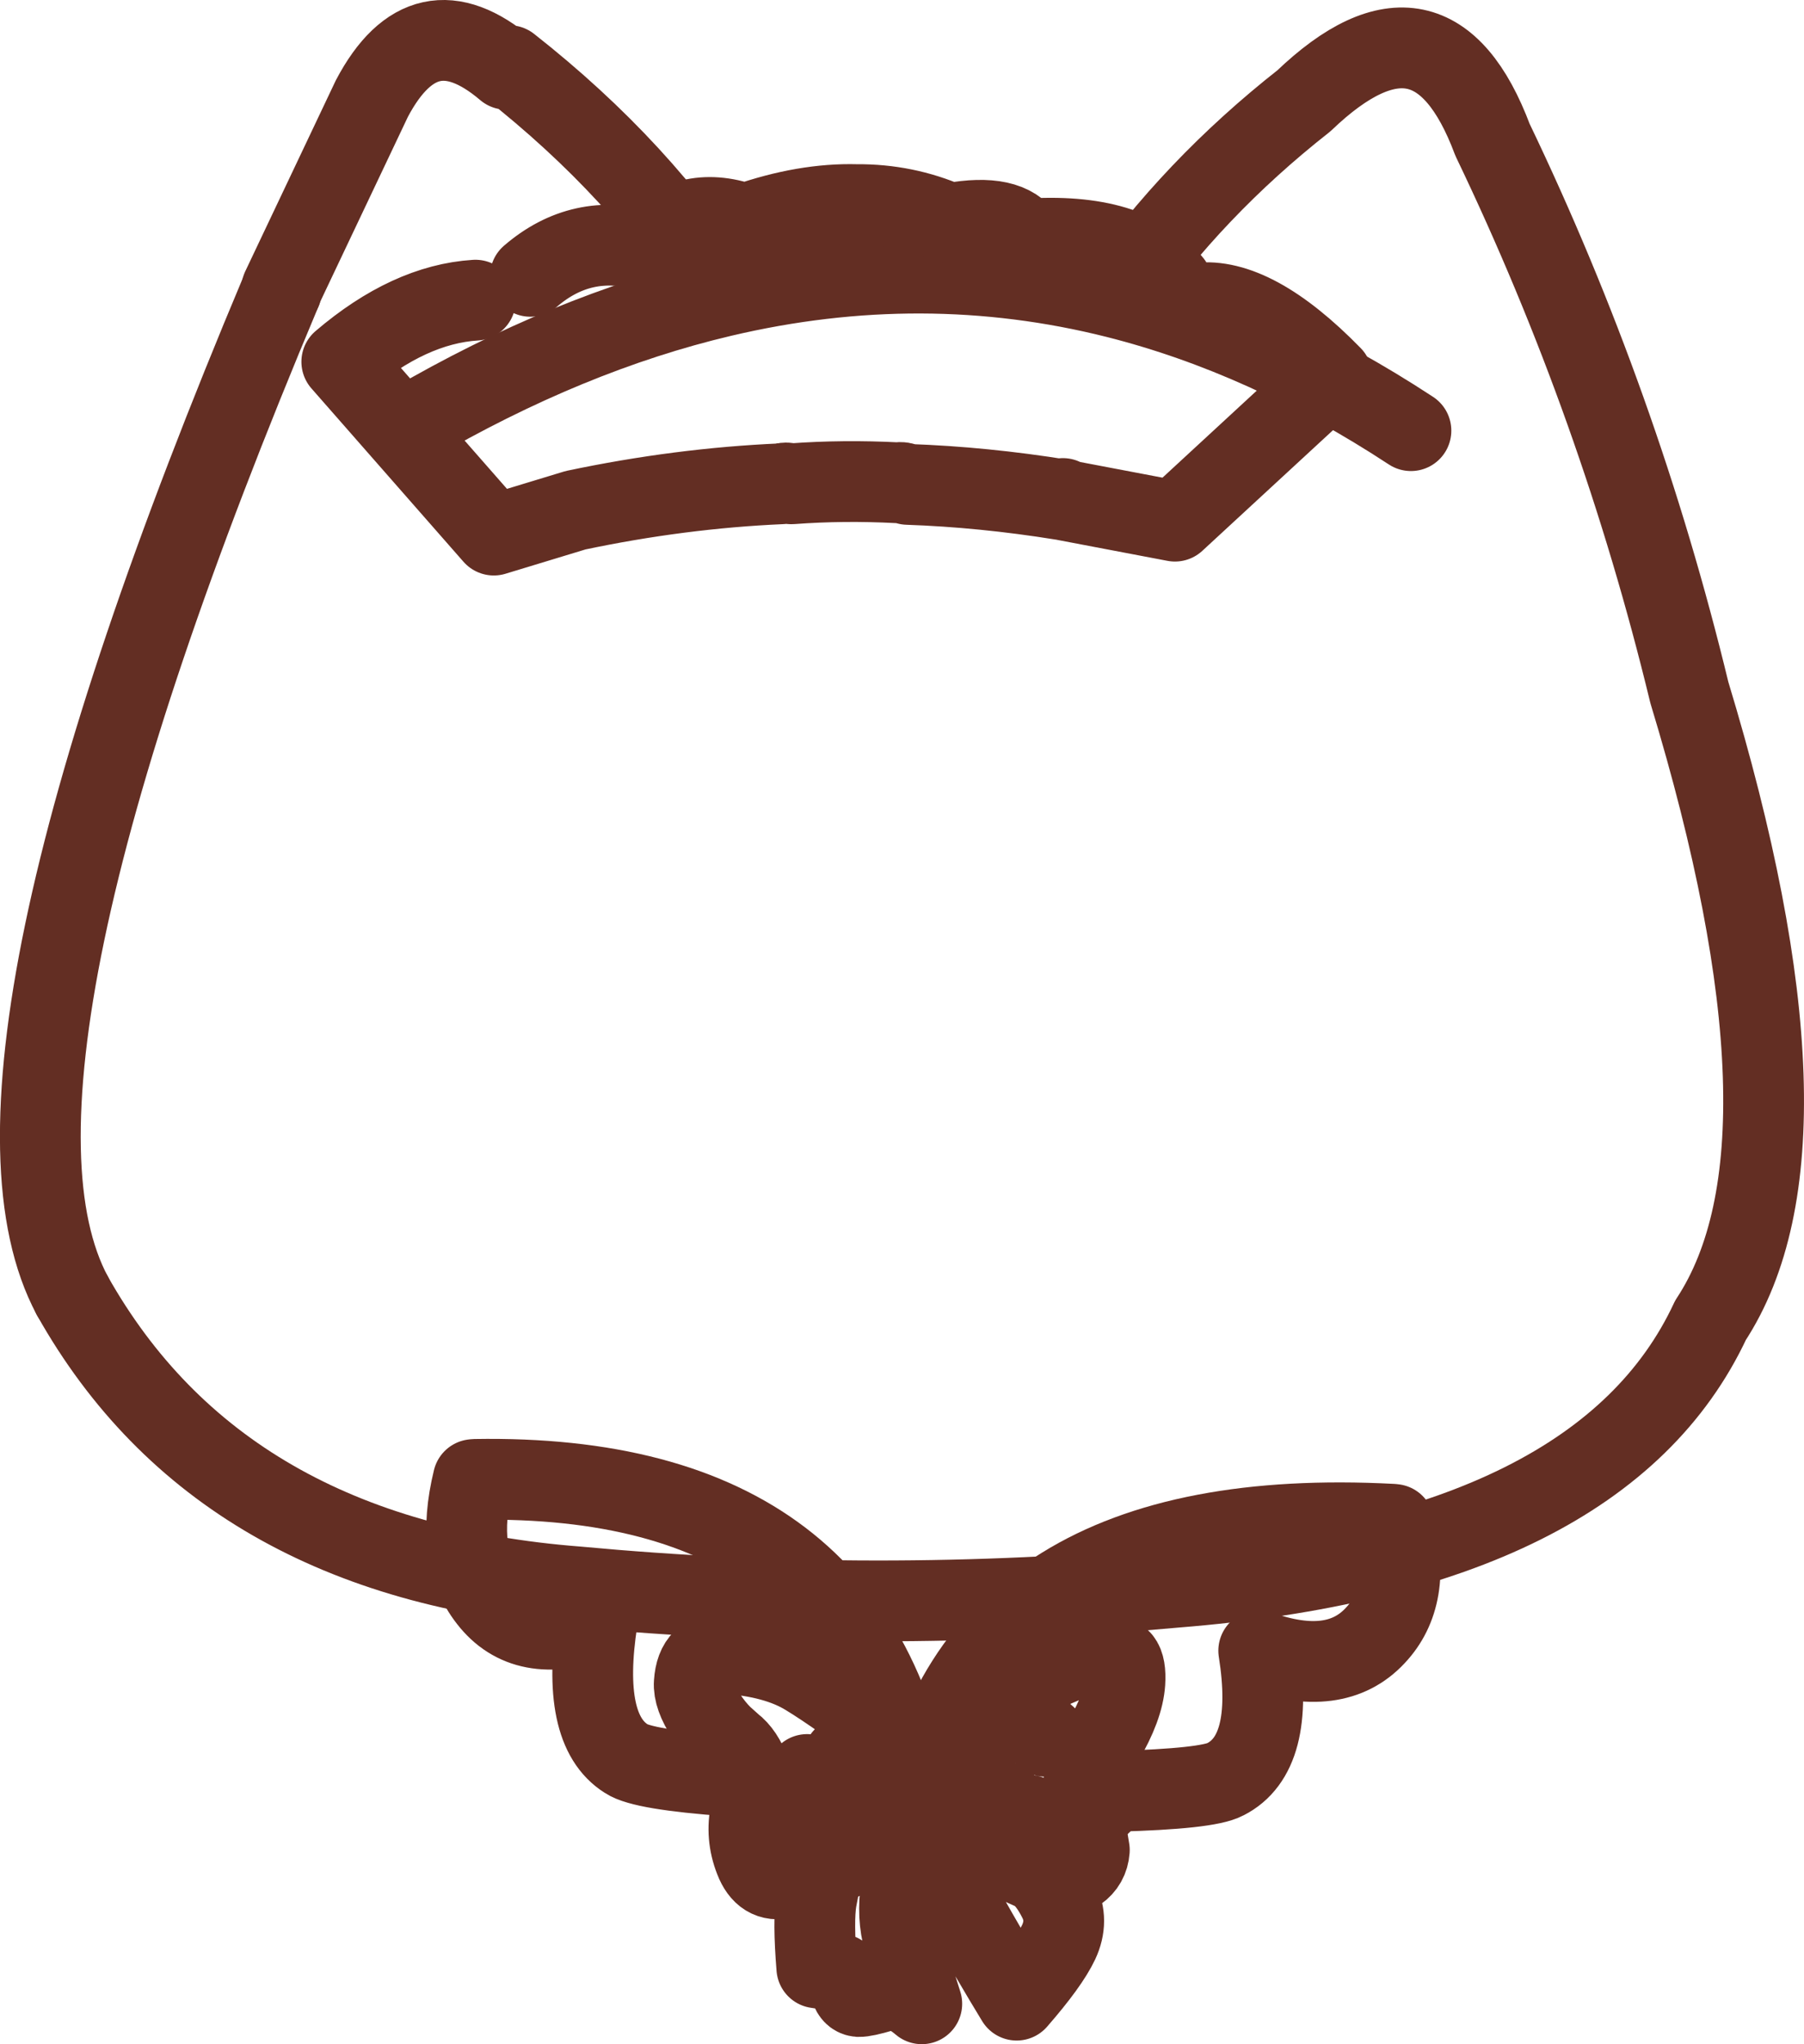 <?xml version="1.0" encoding="UTF-8" standalone="no"?>
<svg xmlns:xlink="http://www.w3.org/1999/xlink" height="506.0px" width="446.8px" xmlns="http://www.w3.org/2000/svg">
  <g transform="matrix(1.0, 0.0, 0.0, 1.0, -97.8, 84.05)">
    <path d="M442.6 293.25 Q338.6 287.8 324.5 366.45 333.2 382.35 352.55 372.85 359.8 371.25 366.4 366.3 373.6 359.35 374.15 359.35 396.85 358.75 401.25 356.4 413.6 350.15 409.55 324.55 428.6 331.35 438.4 320.8 447.65 311.0 443.05 293.3 L442.6 293.25 Z" fill="none" stroke="#632e23" stroke-linecap="round" stroke-linejoin="round" stroke-width="20.0"/>
    <path d="M215.45 282.15 Q312.55 280.5 324.4 365.1 316.0 381.75 298.1 370.8 291.35 368.8 285.3 363.25 278.65 355.55 278.2 355.55 256.95 354.0 252.95 351.3 241.5 344.15 245.75 316.9 227.85 323.4 218.85 311.75 210.4 300.95 215.0 282.2 L215.45 282.15 Z" fill="none" stroke="#632e23" stroke-linecap="round" stroke-linejoin="round" stroke-width="20.0"/>
    <path d="M375.45 326.95 Q376.65 328.4 376.4 332.45 376.0 338.5 371.1 346.8 366.2 355.05 365.95 359.0 365.75 361.8 366.4 366.65 L367.6 373.9 Q367.35 377.25 364.65 379.15 362.25 380.7 359.55 380.55 357.55 380.4 354.5 379.2 357.5 381.25 360.0 386.3 362.5 391.35 360.0 396.7 357.5 402.0 349.6 411.05 343.55 401.15 336.2 388.1 L326.55 371.15 325.05 371.3 Q322.7 373.4 321.3 381.1 319.9 388.75 321.25 394.75 322.55 400.75 323.75 404.5 L326.1 411.95 Q320.8 407.4 316.3 408.9 311.9 410.2 310.5 410.15 309.05 410.05 308.45 408.2 307.9 405.6 307.85 406.15 305.8 403.8 300.1 403.05 299.15 391.35 300.0 386.25 L301.15 380.25 301.45 379.2 Q297.0 381.6 292.15 380.8 287.0 382.1 284.75 376.25 282.45 370.4 283.75 364.3 284.95 358.15 283.6 354.6 281.9 349.95 279.1 347.85 L276.65 345.65 Q274.5 343.5 272.7 340.75 269.5 335.85 269.75 332.5 270.25 324.75 277.35 325.2 290.05 326.05 297.6 330.7 305.2 335.3 320.2 346.65 320.7 346.1 321.25 346.05 321.7 345.95 322.2 346.35 L330.0 345.65 331.7 346.0 332.7 346.4 Q338.7 341.55 345.45 336.85 353.8 330.95 356.65 329.6 366.15 325.05 370.4 325.3 374.25 325.55 375.45 326.95 M356.85 345.75 Q356.0 344.8 353.5 344.6 349.5 344.35 345.6 349.8 341.65 355.3 339.25 356.25 M352.6 365.3 Q349.55 365.05 344.6 363.05 339.65 361.05 338.1 360.95 M354.5 379.2 L352.4 378.25 351.5 377.85 Q348.1 376.15 343.8 373.55 L333.3 366.85 332.25 368.45 Q330.2 370.7 326.55 371.15 M333.3 366.85 Q334.55 364.55 335.0 360.65 L335.2 358.7 Q335.65 351.85 334.95 349.35 334.35 347.3 332.7 346.4 M301.45 379.2 L303.0 378.3 Q307.8 375.05 317.15 369.85 316.6 370.05 316.75 369.4 L316.9 365.55 316.95 365.35 Q317.05 361.9 320.2 346.65 M325.05 371.3 L321.4 371.0 317.9 370.8 317.5 370.4 317.4 370.2 316.85 370.55 317.3 370.05 Q317.65 369.55 317.25 369.8 L317.15 369.85 M306.7 351.05 Q310.65 356.8 316.3 356.85 314.8 359.3 309.4 359.0 L304.6 358.5 Q301.8 357.85 297.7 355.2" fill="none" stroke="#632e23" stroke-linecap="round" stroke-linejoin="round" stroke-width="20.0"/>
    <path d="M223.2 -66.9 Q202.85 -84.2 189.9 -59.65 L167.6 -12.65 167.5 -12.15 M115.7 236.65 Q152.4 301.95 240.85 308.75 314.75 315.65 389.0 308.85 494.55 300.4 521.45 242.75 550.15 199.15 516.2 87.35 498.95 16.15 467.45 -49.45 452.45 -89.45 420.75 -59.1 393.25 -37.5 374.3 -10.35 411.35 -1.0 447.25 22.55 M199.6 21.0 Q238.6 -1.7 276.55 -10.65 256.85 -41.9 223.9 -67.8 M374.3 -10.35 Q326.35 -22.4 276.55 -10.65" fill="none" stroke="#632e23" stroke-linecap="round" stroke-linejoin="round" stroke-width="20.0"/>
    <path d="M167.5 -12.15 Q86.05 181.25 115.7 236.65" fill="none" stroke="#632e23" stroke-linecap="round" stroke-linejoin="round" stroke-width="20.0"/>
    <path d="M229.15 -15.65 Q241.85 -26.6 257.9 -22.0 L257.55 -22.7 Q267.95 -33.6 281.9 -28.7 L282.65 -28.7 Q297.2 -33.75 309.95 -33.4 321.9 -33.5 332.7 -28.8 L333.5 -28.8 Q347.55 -31.35 351.7 -24.85 377.85 -26.7 388.05 -13.9 M215.55 -9.75 Q199.1 -8.7 182.45 5.5 L220.1 48.4 240.35 42.25 Q266.2 36.8 291.35 35.7 292.4 35.3 293.7 35.7 L293.9 35.7 Q306.7 34.75 320.15 35.45 321.15 35.2 322.6 35.85 341.35 36.5 360.9 39.65 L361.05 39.35 M394.4 -9.0 Q408.35 -10.65 427.65 9.1 L388.8 44.95 361.7 39.8" fill="none" stroke="#632e23" stroke-linecap="round" stroke-linejoin="round" stroke-width="20.0"/>
  </g>
</svg>

